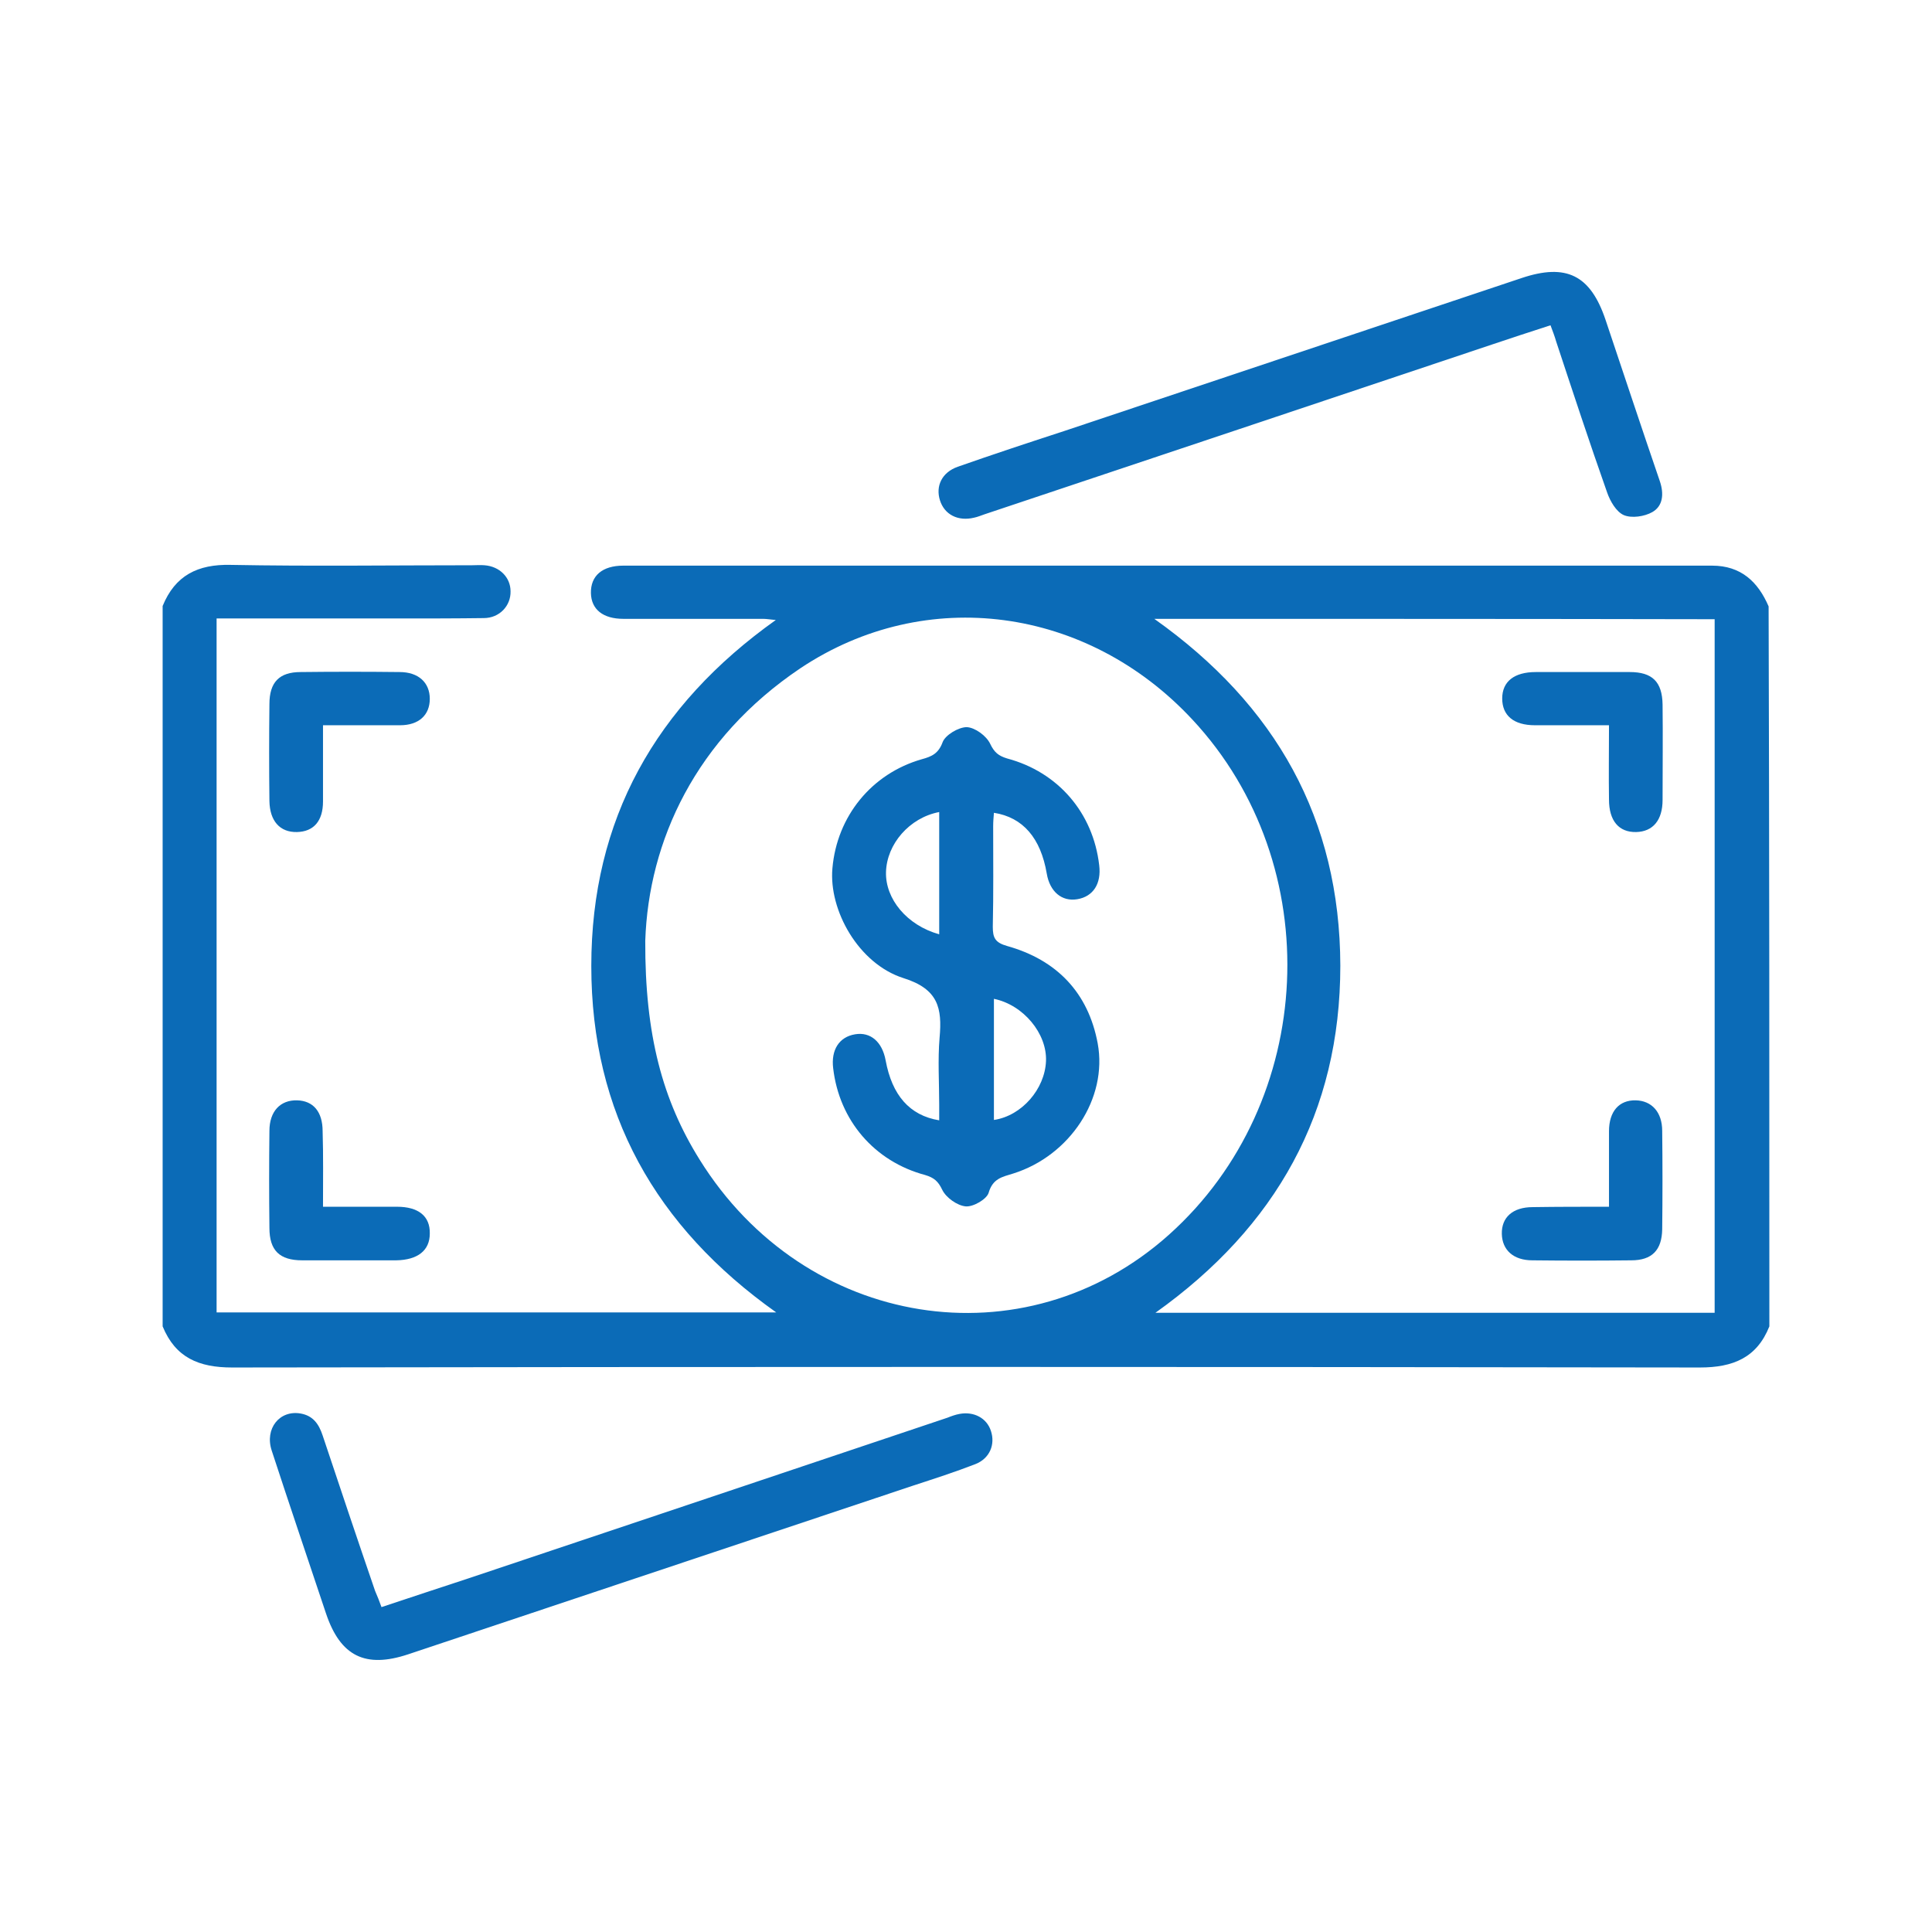 <?xml version="1.0" encoding="utf-8"?>
<!-- Generator: Adobe Illustrator 26.0.3, SVG Export Plug-In . SVG Version: 6.00 Build 0)  -->
<svg version="1.1" id="Capa_1" xmlns="http://www.w3.org/2000/svg" xmlns:xlink="http://www.w3.org/1999/xlink" x="0px" y="0px"
	 viewBox="0 0 512 512" style="enable-background:new 0 0 512 512;" xml:space="preserve">
<style type="text/css">
	.st0{fill:#0B6BB7;}
</style>
<g>
	<path class="st0" d="M468.9,351.5c-3.3,8.3-9.6,10.9-18.4,10.9c-129.7-0.2-259.3-0.2-389,0c-8.8,0-15-2.6-18.4-10.9
		c0-63.6,0-127.3,0-190.9c3.3-8.1,9.3-11.1,18-10.9c21.3,0.4,42.7,0.1,64,0.1c1.1,0,2.2-0.1,3.3,0c4,0.3,6.9,3.2,6.9,6.9
		c0.1,3.8-2.9,7.1-7.1,7.1c-7.3,0.1-14.7,0.1-22,0.1c-14.7,0-29.4,0-44.1,0c-1.5,0-3,0-4.7,0c0,61.5,0,122.6,0,183.9
		c49.3,0,98.5,0,148.3,0c-32-22.7-49-52.9-49-91.8c0-38.8,17-69,48.9-91.7c-1.4-0.1-2.4-0.3-3.4-0.3c-12.3,0-24.7,0-37,0
		c-5.4,0-8.5-2.5-8.6-6.8c-0.1-4.6,3-7.3,8.6-7.3c96.2,0,192.3,0,288.5,0c7.7,0,12.2,4.3,15,10.8
		C468.9,224.2,468.9,287.8,468.9,351.5z M305.9,164c32.3,22.9,49.2,53.1,49.3,91.9c0,38.9-17,69.2-49,92c49.8,0,99,0,148.2,0
		c0-61.4,0-122.6,0-183.8C405,164,355.9,164,305.9,164z M171,249.3c-0.1,25,4.6,42.3,14.4,58c27.9,44.9,86.1,54.2,124.4,19.9
		c39.2-35.1,42.1-98,6.2-136.5c-27.8-29.9-70.6-35.8-103.9-13.6C184.3,195.8,171.9,222.9,171,249.3z"/>
	<path class="st0" d="M410.9,86.2c-5.3,1.7-10.4,3.4-15.5,5.1c-44.8,15-89.6,30-134.5,45c-0.9,0.3-1.8,0.7-2.8,0.9
		c-4.2,1-7.8-0.8-9-4.6c-1.2-3.8,0.5-7.4,4.7-8.9c9.4-3.3,18.8-6.4,28.3-9.5c40.4-13.5,80.7-27,121.1-40.5
		c11.9-4,18.3-0.8,22.3,11.1c4.8,14.3,9.5,28.5,14.4,42.8c1.1,3.3,0.8,6.5-2,8.1c-2.1,1.2-5.5,1.7-7.6,0.8c-2-0.9-3.6-3.7-4.4-6
		c-4.7-13.3-9.1-26.7-13.5-40C412,89.1,411.5,87.8,410.9,86.2z"/>
	<path class="st0" d="M85.6,192.2c0,7.2,0,13.7,0,20.2c0,5.2-2.5,8-6.9,8.1c-4.5,0.1-7.2-2.9-7.3-8.2c-0.1-8.6-0.1-17.1,0-25.7
		c0-5.8,2.6-8.5,8.3-8.5c8.7-0.1,17.4-0.1,26.2,0c5,0,8,2.8,8,7.1c0,4.3-2.9,7-7.9,7C99.4,192.2,92.8,192.2,85.6,192.2z"/>
	<path class="st0" d="M85.6,319.8c6.9,0,13.3,0,19.6,0c5.7,0,8.8,2.5,8.7,7.1c0,4.5-3.2,7-8.9,7.1c-8.3,0-16.6,0-24.9,0
		c-6,0-8.7-2.6-8.7-8.6c-0.1-8.6-0.1-17.1,0-25.7c0-5.2,2.9-8.2,7.3-8.1c4.3,0.1,6.8,3,6.8,8.2C85.7,306.2,85.6,312.7,85.6,319.8z"
		/>
	<path class="st0" d="M101.1,425.9c7.8-2.6,15.4-5.1,23-7.6c42.4-14.2,84.7-28.4,127-42.6c1-0.4,2.1-0.8,3.2-1
		c3.8-0.7,7.2,1.1,8.3,4.5c1.2,3.6-0.3,7.3-4.1,8.8c-5.4,2.1-11,3.9-16.5,5.7c-44.6,14.9-89.2,29.8-133.8,44.7
		c-11.4,3.8-18,0.5-21.8-10.8c-4.8-14.4-9.7-28.8-14.4-43.2c-1.9-5.8,2.1-10.8,7.7-9.8c3.3,0.6,4.8,2.8,5.8,5.8
		c4.6,13.8,9.2,27.5,13.9,41.2C100,423,100.5,424.2,101.1,425.9z"/>
	<path class="st0" d="M426.4,192.2c-6.9,0-13.3,0-19.6,0c-5.7,0-8.7-2.6-8.7-7.1c0-4.5,3.2-7,8.9-7c8.3,0,16.6,0,24.9,0
		c6,0,8.6,2.6,8.7,8.6c0.1,8.4,0,16.9,0,25.3c0,5.4-2.6,8.4-7,8.5c-4.6,0.1-7.2-3-7.2-8.6C426.3,205.5,426.4,199.2,426.4,192.2z"/>
	<path class="st0" d="M426.4,319.8c0-7.1,0-13.6,0-20c0-5.3,2.7-8.3,7.1-8.2c4.2,0.1,7,3.1,7,8.1c0.1,8.7,0.1,17.4,0,26.1
		c-0.1,5.5-2.7,8.2-8.2,8.2c-8.7,0.1-17.4,0.1-26.2,0c-5,0-8-2.7-8.1-7c-0.1-4.4,2.9-7.1,8.2-7.1
		C412.8,319.8,419.3,319.8,426.4,319.8z"/>
	<path class="st0" d="M248.9,296.9c0-1.4,0-2.8,0-4.1c0-5.9-0.4-11.9,0.1-17.8c0.7-7.8-0.3-12.9-9.6-15.8
		c-11.9-3.8-19.8-18-18.8-29.1c1.2-13.8,10.4-25.1,23.7-28.9c2.6-0.7,4.4-1.5,5.5-4.5c0.7-1.9,4.2-4,6.4-4c2.2,0.1,5.2,2.3,6.2,4.4
		c1.1,2.3,2.2,3.2,4.5,3.9c13.5,3.6,22.8,14.4,24.4,28.3c0.6,4.9-1.6,8.3-5.8,9c-4.1,0.7-7.3-2-8.1-6.8c-1.6-9.4-6.3-14.9-14-16.1
		c-0.1,1.2-0.2,2.4-0.2,3.6c0,8.9,0.1,17.7-0.1,26.6c0,2.9,0.6,4.2,3.8,5.1c13.2,3.7,21.5,12.4,24,25.8c2.7,14.6-7.4,29.8-22.4,34.5
		c-2.9,0.9-5.4,1.3-6.5,5.1c-0.5,1.7-4.1,3.8-6.1,3.6c-2.2-0.2-5.2-2.3-6.2-4.4c-1.1-2.3-2.2-3.2-4.5-3.9
		c-13.5-3.6-22.8-14.5-24.4-28.3c-0.6-4.9,1.6-8.3,5.8-9c4.1-0.7,7.2,2,8.1,6.9C236.4,290.2,241,295.6,248.9,296.9z M248.9,247.6
		c0-5.7,0-11.1,0-16.4c0-5.3,0-10.6,0-16c-7.9,1.5-13.9,8.5-14.1,15.9C234.6,238.2,240.3,245.2,248.9,247.6z M263.4,296.8
		c7.4-1.1,13.5-8.2,13.8-15.6c0.3-7.3-6-14.9-13.8-16.5C263.4,275.4,263.4,286.1,263.4,296.8z"/>
</g>
</svg>
